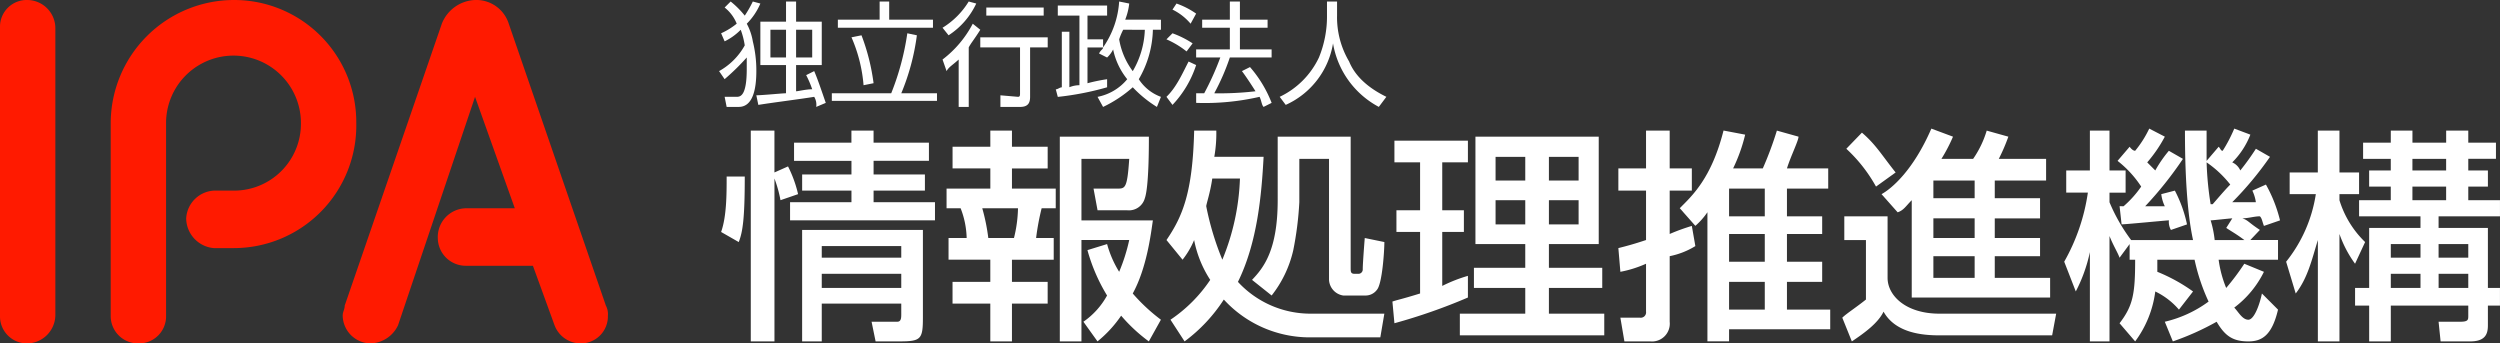 <svg id="logo_pc" xmlns="http://www.w3.org/2000/svg" xmlns:xlink="http://www.w3.org/1999/xlink" width="364" height="50.001" viewBox="0 0 364 50.001">
  <rect x="0" y="0" width="364" height="50.001" fill="#333333" stroke="none"/>
  <defs>
    <clipPath id="clip-path">
      <rect id="長方形_3415" data-name="長方形 3415" width="364" height="50.001" fill="none"/>
    </clipPath>
  </defs>
  <g id="グループ_3156" data-name="グループ 3156" clip-path="url(#clip-path)">
    <path id="パス_6196" data-name="パス 6196" d="M99.295,4.292H96.95V8.33h2.345m-3.81-4.038H93.213V8.33h2.271Zm4.1,6.021c.513,1.175,1.1,2.937,1.685,4.626l-1.392.587a2.2,2.2,0,0,0-.293-1.468c-1.758.294-6.374.881-8.133,1.175l-.293-1.4c.879,0,3.81-.294,4.323-.294V9.431H91.748V3.117h3.737V.18H96.95V3.117h3.737V9.431H96.95v3.818c.293,0,1.465-.294,2.345-.294a14.336,14.336,0,0,0-.879-2.056Zm-13.848,0a9.592,9.592,0,0,0,3.737-3.745,11.47,11.47,0,0,0-.586-2.276A8.425,8.425,0,0,1,86.546,5.98l-.513-1.175a10.2,10.2,0,0,0,2.271-1.4,5.723,5.723,0,0,0-1.758-2.35L87.425.18a13.244,13.244,0,0,1,2.052,2.056A16.858,16.858,0,0,0,90.649.18l1.1.294A9.252,9.252,0,0,1,89.77,3.411a8.224,8.224,0,0,1,.879,2.57,17.628,17.628,0,0,1,.513,4.332c0,2.643-.513,5.213-2.564,5.213H86.839l-.293-1.468H88.3c.586,0,1.465-.22,1.465-4.038V8.33a33.014,33.014,0,0,1-3.224,3.157Z" transform="translate(18.961 0.04)" fill="#fff"/>
    <path id="パス_6197" data-name="パス 6197" d="M103.8,12.368a21.755,21.755,0,0,0-1.758-6.975L103.5,5.1a30.448,30.448,0,0,1,1.758,6.975M107.533.18V2.823h6.374V4H100.059V2.823h6.081V.18Zm.293,13.363a38.064,38.064,0,0,0,2.345-8.737l1.392.294a33.06,33.06,0,0,1-2.271,8.444h5.2v1.1H99.18v-1.1Z" transform="translate(21.934 0.04)" fill="#fff"/>
    <path id="パス_6198" data-name="パス 6198" d="M127.107,2.236h-8.353V1.061h8.353m.586,5.8h-2.564v7.2c0,.881-.293,1.468-1.465,1.468h-2.857V13.837l2.564.22c.293,0,.293-.22.293-.514V6.861h-5.788V5.393h9.818ZM112.38,4A11.5,11.5,0,0,0,116.19.18l1.1.294a11.1,11.1,0,0,1-4.03,4.626Zm0,4.626a15.63,15.63,0,0,0,4.4-5.213l1.1.881c-.879,1.4-1.392,1.982-1.685,2.57v8.664h-1.465v-6.9c-.879.808-1.465,1.1-1.758,1.689Z" transform="translate(24.853 0.04)" fill="#fff"/>
    <path id="パス_6199" data-name="パス 6199" d="M135.7,4.292a8.493,8.493,0,0,0-.586,1.4,10.617,10.617,0,0,0,1.978,4.626,12.761,12.761,0,0,0,1.758-6.021m2.345-1.468V4.292h-1.172a14.962,14.962,0,0,1-2.052,7.2,6.472,6.472,0,0,0,3.224,2.57l-.586,1.468a17.229,17.229,0,0,1-3.517-2.863,18.389,18.389,0,0,1-4.323,2.863l-.806-1.468a7.432,7.432,0,0,0,4.323-2.57,10.142,10.142,0,0,1-2.052-4.332,4.053,4.053,0,0,1-.879,1.175l-1.172-.587c.293-.587.586-.587.586-.881H130.5v5.213a24.227,24.227,0,0,1,2.857-.587v1.175a41.892,41.892,0,0,1-7.18,1.4l-.293-1.1c.293,0,.586-.294.879-.294V4.585h1.1v8.076a3.915,3.915,0,0,1,1.465-.294V2.236h-3.151V.767h7.18V2.236H130.5V5.687h2.271V6.861A13.09,13.09,0,0,0,135.112.18l1.465.294a9.1,9.1,0,0,1-.586,2.35Z" transform="translate(27.838 0.04)" fill="#fff"/>
    <path id="パス_6200" data-name="パス 6200" d="M151.243,9.725a17.672,17.672,0,0,1,3.151,5.213l-1.172.587c-.293-.294-.293-.881-.586-1.468a35.553,35.553,0,0,1-9.232.881v-1.4h1.172A40.875,40.875,0,0,0,146.92,8.33H143.4V7.155h4.909V4h-4.03V2.823h4.03V.18h1.465V2.823h4.03V4h-4.03V7.155h4.616V8.33h-6.081a33.153,33.153,0,0,1-2.271,5.213,45.356,45.356,0,0,0,6.008-.294s-1.1-1.762-1.978-2.937m-7.473-6.9a8.082,8.082,0,0,0-2.638-2.056l.586-.881A11.727,11.727,0,0,1,143.4,1.942Zm-.586,4.038a12.807,12.807,0,0,0-2.931-1.762l.879-.881a13.678,13.678,0,0,1,2.931,1.468Zm-2.931,6.608c1.465-1.4,2.345-3.451,3.224-5.14l1.1.514a15.254,15.254,0,0,1-3.444,5.8Z" transform="translate(30.757 0.04)" fill="#fff"/>
    <path id="パス_6201" data-name="パス 6201" d="M160.933.18V2.236a12.63,12.63,0,0,0,1.758,6.681c.806,1.982,2.564,3.745,5.422,5.14l-1.1,1.468a12.891,12.891,0,0,1-6.667-9.251,11.935,11.935,0,0,1-6.887,8.958l-.879-1.175a12,12,0,0,0,5.715-5.727,15.76,15.76,0,0,0,1.172-6.094V.18" transform="translate(33.743 0.04)" fill="#fff"/>
    <path id="パス_6202" data-name="パス 6202" d="M100.634,36.392v2.056H112.21V36.392m-11.576-2.35H112.21V32.354H100.634ZM115.361,30V42.78c0,3.157-.293,3.451-3.444,3.451h-3.444l-.586-2.863h3.737c.586,0,.586-.587.586-1.175V40.724H100.634v5.507H97.776V30Zm.879-10.059h-8.06v1.982h7.473v2.35H108.18v1.689h8.939v2.643h-21.1V25.966h8.939V24.277h-7.18v-2.35h7.18V19.945H96.6V17.3h8.353V15.54h3.224V17.3h8.06ZM94.626,25.672a18.3,18.3,0,0,0-.879-3.157V46.231H90.3V15.54h3.444v6.094l1.978-.881a17.6,17.6,0,0,1,1.465,4.038ZM85.98,30.3c.806-2.276.806-5.507.806-8.076h2.638c0,6.094-.293,8.076-.879,9.545Z" transform="translate(19.014 3.476)" fill="#fff"/>
    <path id="パス_6203" data-name="パス 6203" d="M136.233,32.06a15.358,15.358,0,0,0,1.758,4.038,26.209,26.209,0,0,0,1.465-4.626H132.5V46.231h-3.151V16.421h12.969c0,1.468,0,7.269-.586,8.958a2.4,2.4,0,0,1-2.564,1.762h-4.323l-.586-3.157H137.7c1.172,0,1.465,0,1.758-4.332H132.5v8.958h10.4c-.293,1.982-.879,6.9-2.931,10.646a26.213,26.213,0,0,0,4.1,3.818l-1.758,3.157a23.7,23.7,0,0,1-4.03-3.745,17.442,17.442,0,0,1-3.444,3.745l-2.052-2.863a11.17,11.17,0,0,0,3.444-3.818,25.828,25.828,0,0,1-2.857-6.608m-15.313-6.094a28.411,28.411,0,0,1,.879,4.332h3.737a19.339,19.339,0,0,0,.586-4.332Zm1.172-11.307h3.151v2.35h5.2v3.157h-5.2v2.937h6.374v2.863h-2.052a35.438,35.438,0,0,0-.806,4.332h2.564v3.157h-6.081v3.231h5.2v3.157h-5.2v5.507h-3.151V40.724h-5.5V37.567h5.5V34.336h-6.081V31.179h2.638a12.66,12.66,0,0,0-.879-4.332H112.86V23.984h6.374V21.047h-5.5V17.89h5.5Z" transform="translate(24.959 3.476)" fill="#fff"/>
    <path id="パス_6204" data-name="パス 6204" d="M165.9,16.421v19.09c0,.587,0,.881.586.881h.586a.631.631,0,0,0,.586-.587c0-.294,0-.881.293-4.626l2.857.587c0,1.175-.293,6.094-1.1,6.975a2.056,2.056,0,0,1-1.758.808H164.8a2.436,2.436,0,0,1-2.052-2.276V19.652h-4.323v6.314a48.267,48.267,0,0,1-.879,6.975,16.648,16.648,0,0,1-3.151,6.608l-2.857-2.276c1.685-1.762,3.737-4.332,3.737-11.6V16.421m-9.525,6.094c-.293,2.056-.879,3.745-.879,4.038a41.082,41.082,0,0,0,2.345,7.783,33.893,33.893,0,0,0,2.564-11.821Zm-6.667,8.958c2.345-3.451,3.81-6.9,4.03-15.933h3.224a19.533,19.533,0,0,1-.293,3.818h7.18c-.293,5.433-.879,12.408-3.737,18.209a14.364,14.364,0,0,0,10.4,4.626h10.917l-.586,3.451H159.888a16.961,16.961,0,0,1-12.456-5.507,23.274,23.274,0,0,1-5.715,6.094l-2.052-3.157a21.147,21.147,0,0,0,5.788-5.8,16.246,16.246,0,0,1-2.345-5.8,11.992,11.992,0,0,1-1.685,2.863Z" transform="translate(30.757 3.476)" fill="#fff"/>
    <path id="パス_6205" data-name="パス 6205" d="M188.807,25.511v3.524h4.323V25.511m-4.323-2.863h4.323V19.2h-4.323Zm-7.766,6.388h4.323V25.511H181.04Zm0-6.388h4.323V19.2H181.04Zm-2.931-6.388H196.06V31.9h-7.254V35.35h7.767v2.937h-7.767v3.745h8.06v3.157H175.838V42.031h9.525V38.287H177.89V35.35h7.473V31.9h-7.254ZM166.02,40.269c.879-.294,1.172-.294,4.03-1.175V30.137h-3.444V26.98h3.444V20h-3.737V16.847h10.7V20h-3.737V26.98h3.151v3.157h-3.151v7.856a22.032,22.032,0,0,1,3.737-1.468v3.157a83.038,83.038,0,0,1-10.7,3.745Z" transform="translate(36.715 3.637)" fill="#fff"/>
    <path id="パス_6206" data-name="パス 6206" d="M209.079,37.567V41.6h5.2V37.567m-5.2-2.937h5.2V30.592h-5.2Zm0-6.608h5.2V23.984h-5.2Zm2.345-11.894a24.1,24.1,0,0,1-1.758,4.919h4.323a49.622,49.622,0,0,0,2.052-5.507l3.151.881c0,.587-1.172,2.937-1.685,4.626h6.008v2.937h-6.008v4.038h5.129v2.57h-5.129V34.63h5.129v2.937h-5.129V41.6h6.3v2.863H209.079v1.762h-3.151v-18.8a10.315,10.315,0,0,1-1.758,1.982l-2.271-2.57c1.758-1.762,4.616-4.332,6.374-11.307ZM192.96,32.647c1.172-.294,2.271-.587,4.03-1.175v-7.2h-4.03V21.047h4.03V15.54h3.444v5.507h3.224v3.231h-3.224v6.314a29.156,29.156,0,0,1,3.224-1.175l.513,2.937a11.335,11.335,0,0,1-3.737,1.468v9.545a2.594,2.594,0,0,1-2.857,2.863h-3.737l-.586-3.451h2.857a.778.778,0,0,0,.879-.881V34.924a16.649,16.649,0,0,1-3.737,1.175Z" transform="translate(42.673 3.476)" fill="#fff"/>
    <path id="パス_6207" data-name="パス 6207" d="M232.922,33.876v3.157h6.008V33.876m-6.008-2.643h6.008V28.369h-6.008Zm0-5.8h6.008v-2.57h-6.008Zm-3.151.294c-.879.881-1.172,1.468-2.052,1.762l-2.345-2.643c1.465-.808,4.616-3.451,7.254-9.545l3.151,1.175a23.623,23.623,0,0,1-1.685,3.231h4.616a14.5,14.5,0,0,0,1.978-4.112l3.151.881a27.111,27.111,0,0,1-1.392,3.231h6.887v3.157H241.86v2.57h6.594v2.937H241.86v2.863h6.594v2.643H241.86v3.157h8.06V39.9H229.771Zm-7.254-9.839c2.052,1.762,2.857,3.231,4.909,5.8l-2.857,2.056a22,22,0,0,0-4.323-5.507Zm-2.564,12.188h6.3v8.958c0,2.57,2.638,5.213,7.547,5.213h17l-.586,3.157H233.8c-2.345,0-6.374-.294-8.133-3.451-.806,1.689-2.858,3.157-4.616,4.332l-1.392-3.451c.586-.587,1.978-1.468,3.444-2.643V31.526h-3.151Z" transform="translate(48.578 3.423)" fill="#fff"/>
    <path id="パス_6208" data-name="パス 6208" d="M270.592,28.369c-.293,0-2.857.294-3.151.294a15.183,15.183,0,0,1,.586,2.863h4.323c-1.172-.881-1.758-1.175-2.638-1.762m.586-6.314a15.575,15.575,0,0,0-3.444-3.231,46.174,46.174,0,0,0,.586,6.094h.293c1.465-1.689,1.978-2.276,2.564-2.863m-15.533,3.157a15.058,15.058,0,0,0,2.564-2.863A15.443,15.443,0,0,0,253.886,20l1.758-2.056c.22.294.513.587.806.587A15.418,15.418,0,0,0,258.5,15.3l2.271,1.175a20.075,20.075,0,0,1-2.564,3.745l1.172,1.175a17.977,17.977,0,0,1,1.978-2.863l2.052,1.175a53.682,53.682,0,0,1-5.5,6.9h2.857a5.547,5.547,0,0,1-.513-1.762l1.978-.514A19.067,19.067,0,0,1,264,29.25l-2.345.808a2.413,2.413,0,0,1-.293-1.4c-.293,0-6.3.587-6.887.587l-.293-2.643Zm8.06,15.052a10.588,10.588,0,0,0-3.444-2.643,15.454,15.454,0,0,1-2.931,7.269l-2.271-2.643c1.978-2.57,2.271-4.332,2.271-9.251h-.806V32.114L254.18,34.1c-.293-.808-.879-1.689-1.465-3.157V46.284h-2.857v-13a22.445,22.445,0,0,1-2.052,5.727l-1.685-4.332a28.65,28.65,0,0,0,3.444-10.059h-3.151V21.394h3.444v-5.8h2.857v5.8h2.345v3.231h-2.345v1.4a25.6,25.6,0,0,0,3.151,5.507h9.012C264,27.488,263.7,21.688,263.7,15.594h3.151V20l1.758-2.056c.293.294.293.587.586.587a21.166,21.166,0,0,0,1.685-3.231l2.345.881a11.66,11.66,0,0,1-2.638,4.038,2.29,2.29,0,0,1,1.172,1.175,35.778,35.778,0,0,0,2.271-3.157l2.052,1.175a48.592,48.592,0,0,1-5.5,6.608h3.444a5.793,5.793,0,0,0-.513-1.689l1.978-.881a20.655,20.655,0,0,1,2.052,5.213l-2.345.808c-.293-.808-.293-1.1-.586-1.4-.806,0-1.685.294-2.564.294.879.294.879.587,2.564,1.689l-1.392,1.468h4.03V34.39h-8.646a16.518,16.518,0,0,0,1.1,4.112,35.122,35.122,0,0,0,2.638-3.524l2.857,1.175a14.516,14.516,0,0,1-4.323,5.213c.586.587,1.172,1.762,2.052,1.762s1.685-2.35,1.978-3.818l2.345,2.35c-.879,3.745-2.345,4.626-4.323,4.626-2.345,0-3.444-.881-4.616-2.863a38.873,38.873,0,0,1-6.374,2.863l-1.172-2.863a17.452,17.452,0,0,0,6.374-2.937A28.735,28.735,0,0,1,265.1,34.39h-5.422v1.762a24.932,24.932,0,0,1,5.2,2.863Z" transform="translate(54.429 3.423)" fill="#fff"/>
    <path id="パス_6209" data-name="パス 6209" d="M294.781,36.392v2.056H299.1V36.392m-4.323-2.35H299.1V32.06h-4.323Zm-3.81-8.37h4.909V23.69h-4.909Zm0-4.332h4.909V19.652h-4.909ZM287.82,38.448h4.323V36.392H287.82Zm0-4.405h4.323V32.06H287.82Zm0-18.5h3.151V17.3h4.909V15.54H299.1V17.3h4.03v2.35H299.1V21.34h2.858v2.35H299.1v1.982h4.616v2.35h-8.939v1.689h7.18v8.737h1.758v2.57h-1.758v2.863c0,1.175-.293,2.35-2.564,2.35h-4.323l-.293-2.863h3.151c1.172,0,1.172-.294,1.172-.881V41.018H287.82v5.213h-3.151V41.018h-2.052v-2.57h2.052V29.711h7.473V28.022H283.2v-2.35h4.616V23.69h-3.151V21.34h3.151V19.652h-4.03V17.3h4.03ZM272.58,34.63a20.722,20.722,0,0,0,4.323-9.839h-3.81V21.634h4.1V15.54h3.151v6.094H283.2v3.157h-2.857v.881a14.29,14.29,0,0,0,3.737,6.094l-1.465,3.157a16.607,16.607,0,0,1-2.271-4.332V46.231H277.2V31.473c-.879,2.863-1.465,5.507-3.224,7.783Z" transform="translate(60.281 3.476)" fill="#fff"/>
    <path id="パス_6210" data-name="パス 6210" d="M0,4.038V45.962A3.933,3.933,0,0,0,4.03,50a4.169,4.169,0,0,0,4.03-4.038V4.038A4.116,4.116,0,0,0,4.03,0,3.891,3.891,0,0,0,0,4.038" fill="#ff1a00"/>
    <path id="パス_6211" data-name="パス 6211" d="M13.2,17.915V45.962A3.977,3.977,0,0,0,17.23,50a3.933,3.933,0,0,0,4.03-4.038V17.915a9.818,9.818,0,1,1,19.636,0,9.736,9.736,0,0,1-9.818,9.839H28.22a4.28,4.28,0,0,0-4.03,4.038,4.392,4.392,0,0,0,4.03,4.332h2.857A17.848,17.848,0,0,0,48.955,17.915,17.781,17.781,0,0,0,31.078,0,17.968,17.968,0,0,0,13.2,17.915" transform="translate(2.919)" fill="#ff1a00"/>
    <path id="パス_6212" data-name="パス 6212" d="M55.294,3.451,41.153,44.494c0,.587-.293.881-.293,1.468A4.118,4.118,0,0,0,44.89,50a4.571,4.571,0,0,0,4.03-2.643L60.13,14.1l5.788,16.226h-7.18a4.184,4.184,0,0,0-4.03,4.332,4.068,4.068,0,0,0,4.03,4.038h9.818l3.151,8.664A4.073,4.073,0,0,0,75.443,50a3.933,3.933,0,0,0,4.03-4.038,2.652,2.652,0,0,0-.293-1.468L65.039,3.451A4.958,4.958,0,0,0,60.13,0a5.434,5.434,0,0,0-4.836,3.451" transform="translate(9.036)" fill="#ff1a00"/>
  </g>
</svg>
